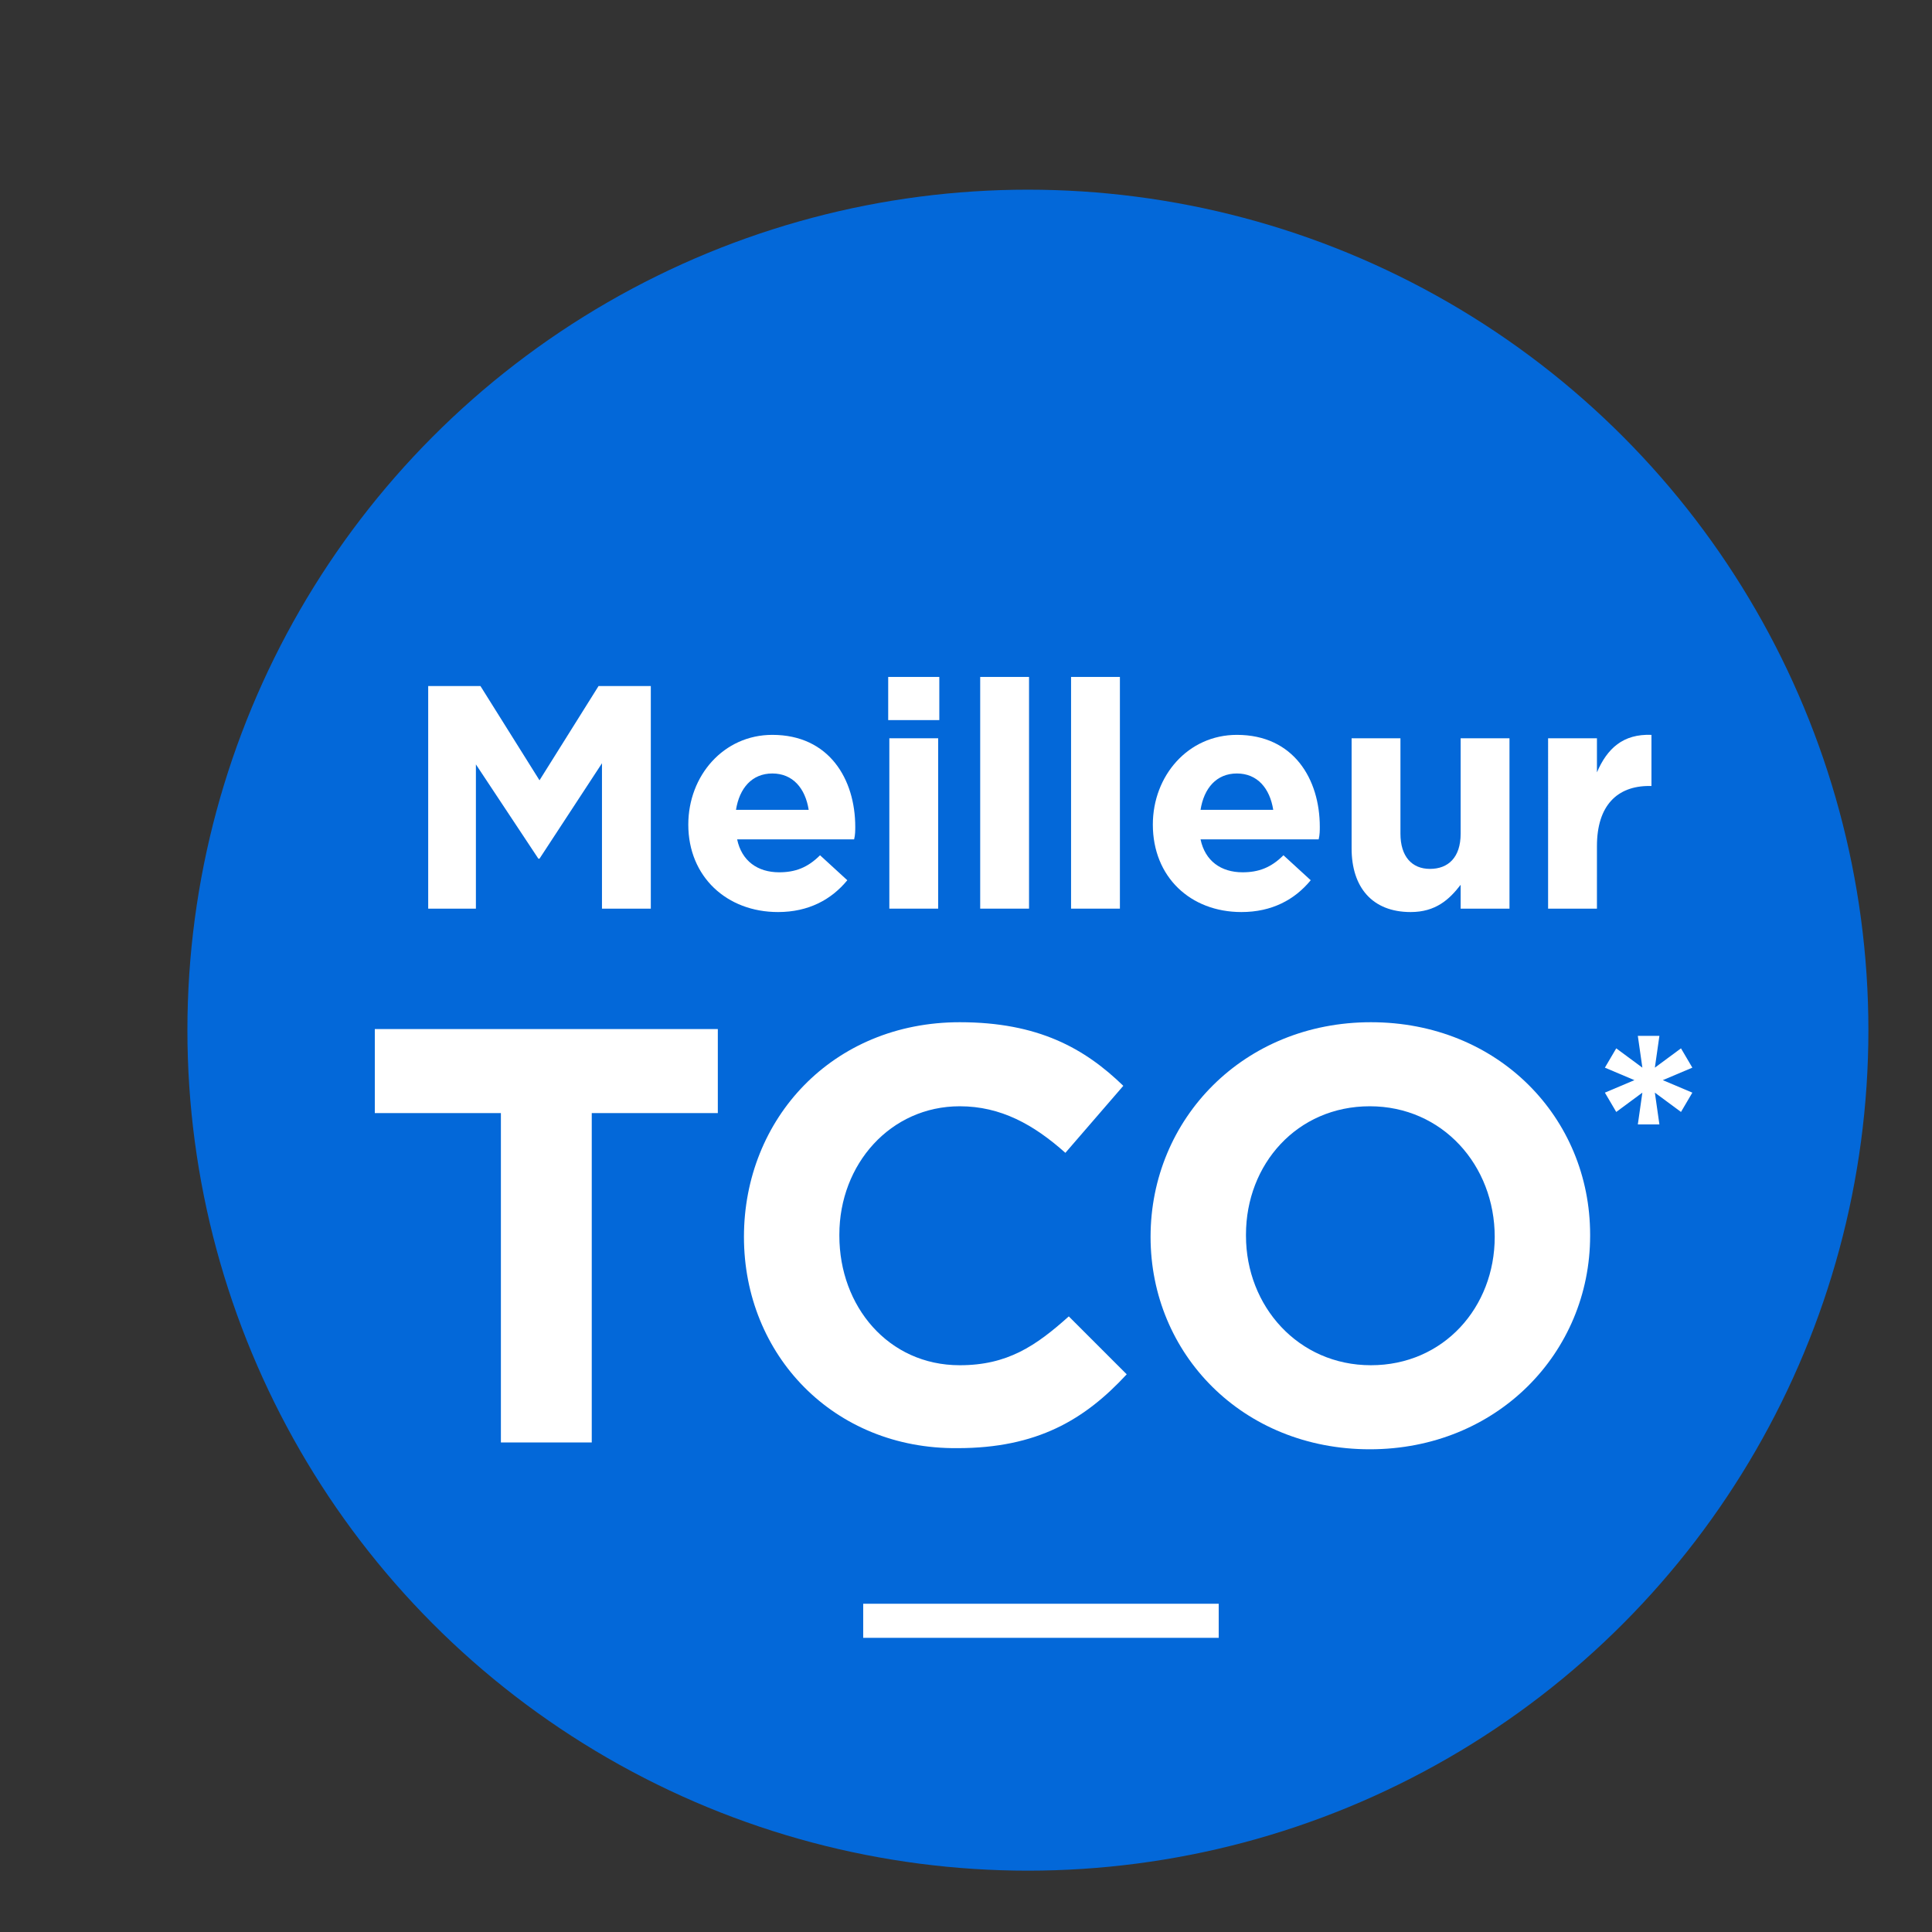 <?xml version="1.0" encoding="utf-8"?>
<!-- Generator: Adobe Illustrator 25.2.2, SVG Export Plug-In . SVG Version: 6.00 Build 0)  -->
<svg version="1.1" id="Calque_1" xmlns="http://www.w3.org/2000/svg" xmlns:xlink="http://www.w3.org/1999/xlink" x="0px" y="0px"
	 viewBox="0 0 170.1 170.1" style="enable-background:new 0 0 170.1 170.1;" xml:space="preserve">
<rect x="0" y="0" width="170.1" height="170.1" fill="#333333" stroke="none"/>
<style type="text/css">
	.st0{fill:#0368D9;}
	.st1{fill:#FFFFFF;}
	.st2{fill:none;stroke:#FFFFFF;stroke-width:3;stroke-miterlimit:10;}
</style>
<circle class="st0" cx="90.5" cy="90.7" r="74"/>
<g>
	<path class="st1" d="M37.7,60.4h4.6l5.2,8.3l5.2-8.3h4.6V80H53V67.2l-5.5,8.4h-0.1l-5.5-8.3V80h-4.2V60.4z"/>
	<path class="st1" d="M60.6,72.6L60.6,72.6c0-4.3,3.1-7.9,7.4-7.9c5,0,7.3,3.9,7.3,8.1c0,0.3,0,0.7-0.1,1.1H64.9
		c0.4,1.9,1.8,2.9,3.7,2.9c1.4,0,2.5-0.4,3.6-1.5l2.4,2.2c-1.4,1.7-3.4,2.8-6.1,2.8C64,80.3,60.6,77.2,60.6,72.6z M71.2,71.3
		c-0.3-1.9-1.4-3.2-3.2-3.2c-1.8,0-2.9,1.3-3.2,3.2H71.2z"/>
	<path class="st1" d="M78.2,59.6h4.5v3.8h-4.5V59.6z M78.3,65h4.3v15h-4.3V65z"/>
	<path class="st1" d="M86.3,59.6h4.3V80h-4.3V59.6z"/>
	<path class="st1" d="M94.3,59.6h4.3V80h-4.3V59.6z"/>
	<path class="st1" d="M101.5,72.6L101.5,72.6c0-4.3,3.1-7.9,7.4-7.9c5,0,7.3,3.9,7.3,8.1c0,0.3,0,0.7-0.1,1.1h-10.4
		c0.4,1.9,1.8,2.9,3.7,2.9c1.4,0,2.5-0.4,3.6-1.5l2.4,2.2c-1.4,1.7-3.4,2.8-6.1,2.8C104.8,80.3,101.5,77.2,101.5,72.6z M112.1,71.3
		c-0.3-1.9-1.4-3.2-3.2-3.2c-1.8,0-2.9,1.3-3.2,3.2H112.1z"/>
	<path class="st1" d="M119,74.7V65h4.3v8.4c0,2,1,3.1,2.6,3.1s2.7-1,2.7-3.1V65h4.3v15h-4.3v-2.1c-1,1.3-2.2,2.4-4.4,2.4
		C120.8,80.3,119,78.1,119,74.7z"/>
	<path class="st1" d="M136.3,65h4.3v3c0.9-2.1,2.3-3.4,4.8-3.3v4.5h-0.2c-2.8,0-4.6,1.7-4.6,5.3V80h-4.3V65z"/>
	<path class="st1" d="M44.1,98H33v-7.4h30.2V98H52.1v29h-8V98z"/>
	<path class="st1" d="M65.5,108.9L65.5,108.9c0-10.4,7.8-18.9,19-18.9c6.9,0,11,2.3,14.4,5.6l-5.1,5.9c-2.8-2.5-5.7-4.1-9.3-4.1
		c-6.1,0-10.6,5.1-10.6,11.3v0.1c0,6.2,4.3,11.4,10.6,11.4c4.2,0,6.7-1.7,9.6-4.3l5.1,5.1c-3.7,4-7.9,6.5-14.9,6.5
		C73.4,127.6,65.5,119.3,65.5,108.9z"/>
	<path class="st1" d="M101.3,108.9L101.3,108.9c0-10.4,8.2-18.9,19.4-18.9s19.3,8.4,19.3,18.7v0.1c0,10.3-8.2,18.8-19.4,18.8
		S101.3,119.2,101.3,108.9z M131.6,108.9L131.6,108.9c0-6.3-4.6-11.5-11-11.5s-10.9,5.1-10.9,11.3v0.1c0,6.2,4.6,11.4,11,11.4
		S131.6,115.1,131.6,108.9z"/>
	<path class="st1" d="M144.6,96.2l-2.3,1.7l-1-1.7l2.6-1.1l-2.6-1.1l1-1.7l2.3,1.7l-0.4-2.8h1.9l-0.4,2.8l2.3-1.7l1,1.7l-2.6,1.1
		l2.6,1.1l-1,1.7l-2.3-1.7l0.4,2.8h-1.9L144.6,96.2z"/>
</g>
<line class="st2" x1="76" y1="142.7" x2="107.3" y2="142.7"/>
</svg>
